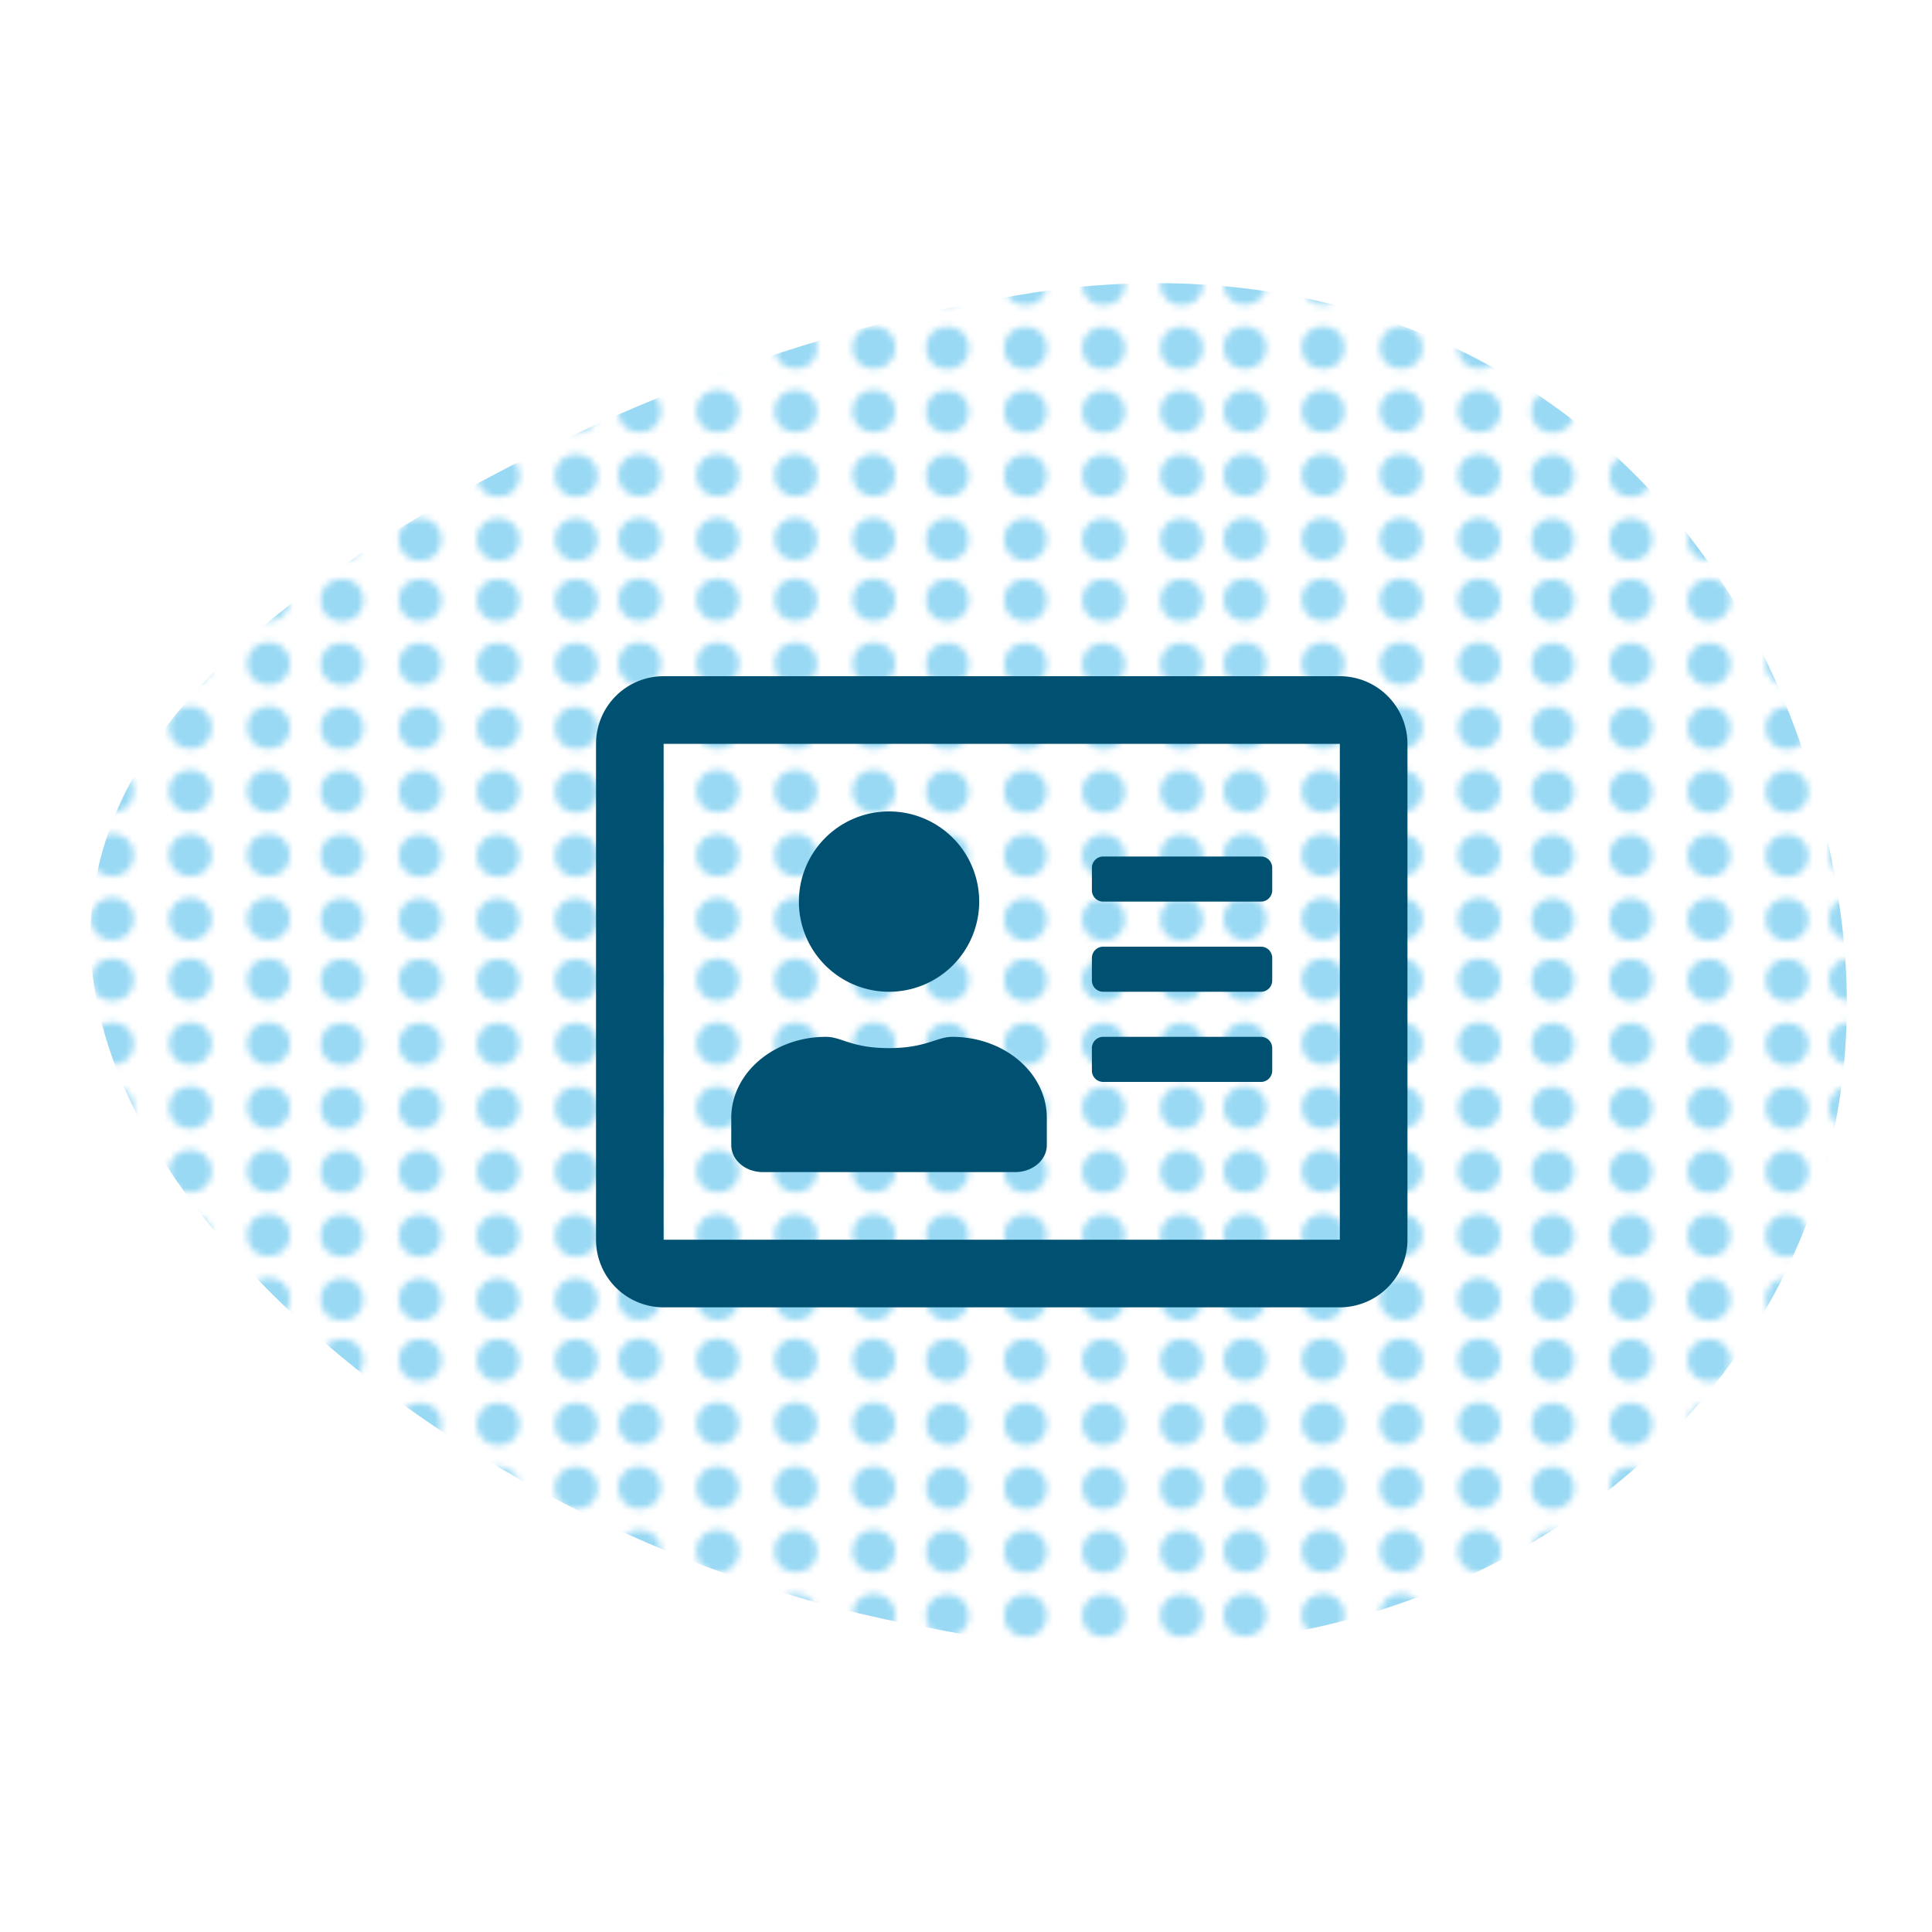 <?xml version="1.0" encoding="UTF-8" standalone="no"?><svg id="Calque_1" data-name="Calque 1" xmlns="http://www.w3.org/2000/svg" xmlns:xlink="http://www.w3.org/1999/xlink" viewBox="0 0 300 300"><defs><style>.cls-1{fill:none;}.cls-2{fill:#99d9f4;}.cls-3{fill:url(#Nouvelle_nuance_de_motif_1);}.cls-4{fill:#005072;}</style><pattern id="Nouvelle_nuance_de_motif_1" data-name="Nouvelle nuance de motif 1" width="94" height="59" patternUnits="userSpaceOnUse" viewBox="0 0 94 59"><rect class="cls-1" width="94" height="59"/><circle class="cls-2" cx="5.31" cy="4.85" r="3.31"/><circle class="cls-2" cx="17.44" cy="4.85" r="3.31"/><circle class="cls-2" cx="5.31" cy="14.77" r="3.31"/><circle class="cls-2" cx="17.44" cy="14.77" r="3.31"/><circle class="cls-2" cx="5.31" cy="24.69" r="3.31"/><circle class="cls-2" cx="17.44" cy="24.69" r="3.31"/><circle class="cls-2" cx="29.56" cy="4.85" r="3.31"/><circle class="cls-2" cx="41.69" cy="4.85" r="3.31"/><circle class="cls-2" cx="29.56" cy="14.77" r="3.31"/><circle class="cls-2" cx="41.69" cy="14.77" r="3.31"/><circle class="cls-2" cx="29.56" cy="24.69" r="3.31"/><circle class="cls-2" cx="41.69" cy="24.69" r="3.31"/><circle class="cls-2" cx="5.32" cy="34.12" r="3.31"/><circle class="cls-2" cx="17.45" cy="34.12" r="3.31"/><circle class="cls-2" cx="5.32" cy="44.04" r="3.31"/><circle class="cls-2" cx="17.45" cy="44.04" r="3.31"/><circle class="cls-2" cx="5.32" cy="53.97" r="3.31"/><circle class="cls-2" cx="17.45" cy="53.97" r="3.31"/><circle class="cls-2" cx="29.57" cy="34.12" r="3.31"/><circle class="cls-2" cx="41.7" cy="34.12" r="3.31"/><circle class="cls-2" cx="29.57" cy="44.04" r="3.31"/><circle class="cls-2" cx="41.7" cy="44.04" r="3.31"/><circle class="cls-2" cx="29.57" cy="53.97" r="3.31"/><circle class="cls-2" cx="41.7" cy="53.97" r="3.31"/><circle class="cls-2" cx="53.1" cy="4.92" r="3.31"/><circle class="cls-2" cx="65.23" cy="4.92" r="3.31"/><circle class="cls-2" cx="53.1" cy="14.85" r="3.31"/><circle class="cls-2" cx="65.23" cy="14.85" r="3.31"/><circle class="cls-2" cx="53.1" cy="24.77" r="3.31"/><circle class="cls-2" cx="65.23" cy="24.77" r="3.31"/><circle class="cls-2" cx="77.36" cy="4.92" r="3.31"/><circle class="cls-2" cx="89.48" cy="4.92" r="3.31"/><circle class="cls-2" cx="77.36" cy="14.85" r="3.31"/><circle class="cls-2" cx="89.48" cy="14.85" r="3.31"/><circle class="cls-2" cx="77.36" cy="24.77" r="3.31"/><circle class="cls-2" cx="89.48" cy="24.77" r="3.31"/><circle class="cls-2" cx="53.11" cy="34.2" r="3.31"/><circle class="cls-2" cx="65.24" cy="34.2" r="3.31"/><circle class="cls-2" cx="53.11" cy="44.12" r="3.31"/><circle class="cls-2" cx="65.24" cy="44.12" r="3.31"/><circle class="cls-2" cx="53.11" cy="54.04" r="3.31"/><circle class="cls-2" cx="65.24" cy="54.04" r="3.31"/><circle class="cls-2" cx="77.37" cy="34.2" r="3.31"/><circle class="cls-2" cx="89.49" cy="34.2" r="3.31"/><circle class="cls-2" cx="77.37" cy="44.12" r="3.31"/><circle class="cls-2" cx="89.49" cy="44.12" r="3.31"/><circle class="cls-2" cx="77.37" cy="54.04" r="3.31"/><circle class="cls-2" cx="89.49" cy="54.04" r="3.31"/><rect class="cls-1" width="94" height="59"/></pattern></defs><path class="cls-3" d="M144.88,252.89c-42.15-7.34-78.09-28.28-101.13-50.47-23.2-22.56-33.49-46.37-28.45-67.89,5.08-21.74,24.34-38.86,49.63-54.24,25.45-15,56.93-28.3,89.85-33.85,64.3-12.72,121.23,24.18,131,95.23C295.67,212.33,230.88,270,144.88,252.89Z"/><path class="cls-4" d="M208.05,105h-105a10.5,10.5,0,0,0-10.5,10.5v77a10.5,10.5,0,0,0,10.5,10.5h105a10.51,10.51,0,0,0,10.5-10.5v-77A10.51,10.51,0,0,0,208.05,105Zm0,87.5h-105v-77h105Zm-70-38.5a14,14,0,1,0-14-14A14,14,0,0,0,138.05,154Zm-19.6,28h39.2c2.71,0,4.9-1.88,4.9-4.2v-4.2c0-7-6.59-12.6-14.7-12.6-2.37,0-4.09,1.75-9.8,1.75-5.89,0-7.31-1.75-9.8-1.75-8.12,0-14.7,5.64-14.7,12.6v4.2C113.55,180.12,115.73,182,118.45,182Zm52.85-14h24.5a1.75,1.75,0,0,0,1.75-1.75v-3.5A1.75,1.75,0,0,0,195.8,161H171.3a1.75,1.75,0,0,0-1.75,1.75v3.5A1.75,1.75,0,0,0,171.3,168Zm0-14h24.5a1.75,1.75,0,0,0,1.75-1.75v-3.5A1.75,1.75,0,0,0,195.8,147H171.3a1.75,1.75,0,0,0-1.75,1.75v3.5A1.75,1.75,0,0,0,171.3,154Zm0-14h24.5a1.75,1.75,0,0,0,1.75-1.75v-3.5A1.75,1.75,0,0,0,195.8,133H171.3a1.75,1.75,0,0,0-1.75,1.75v3.5A1.75,1.75,0,0,0,171.3,140Z"/></svg>